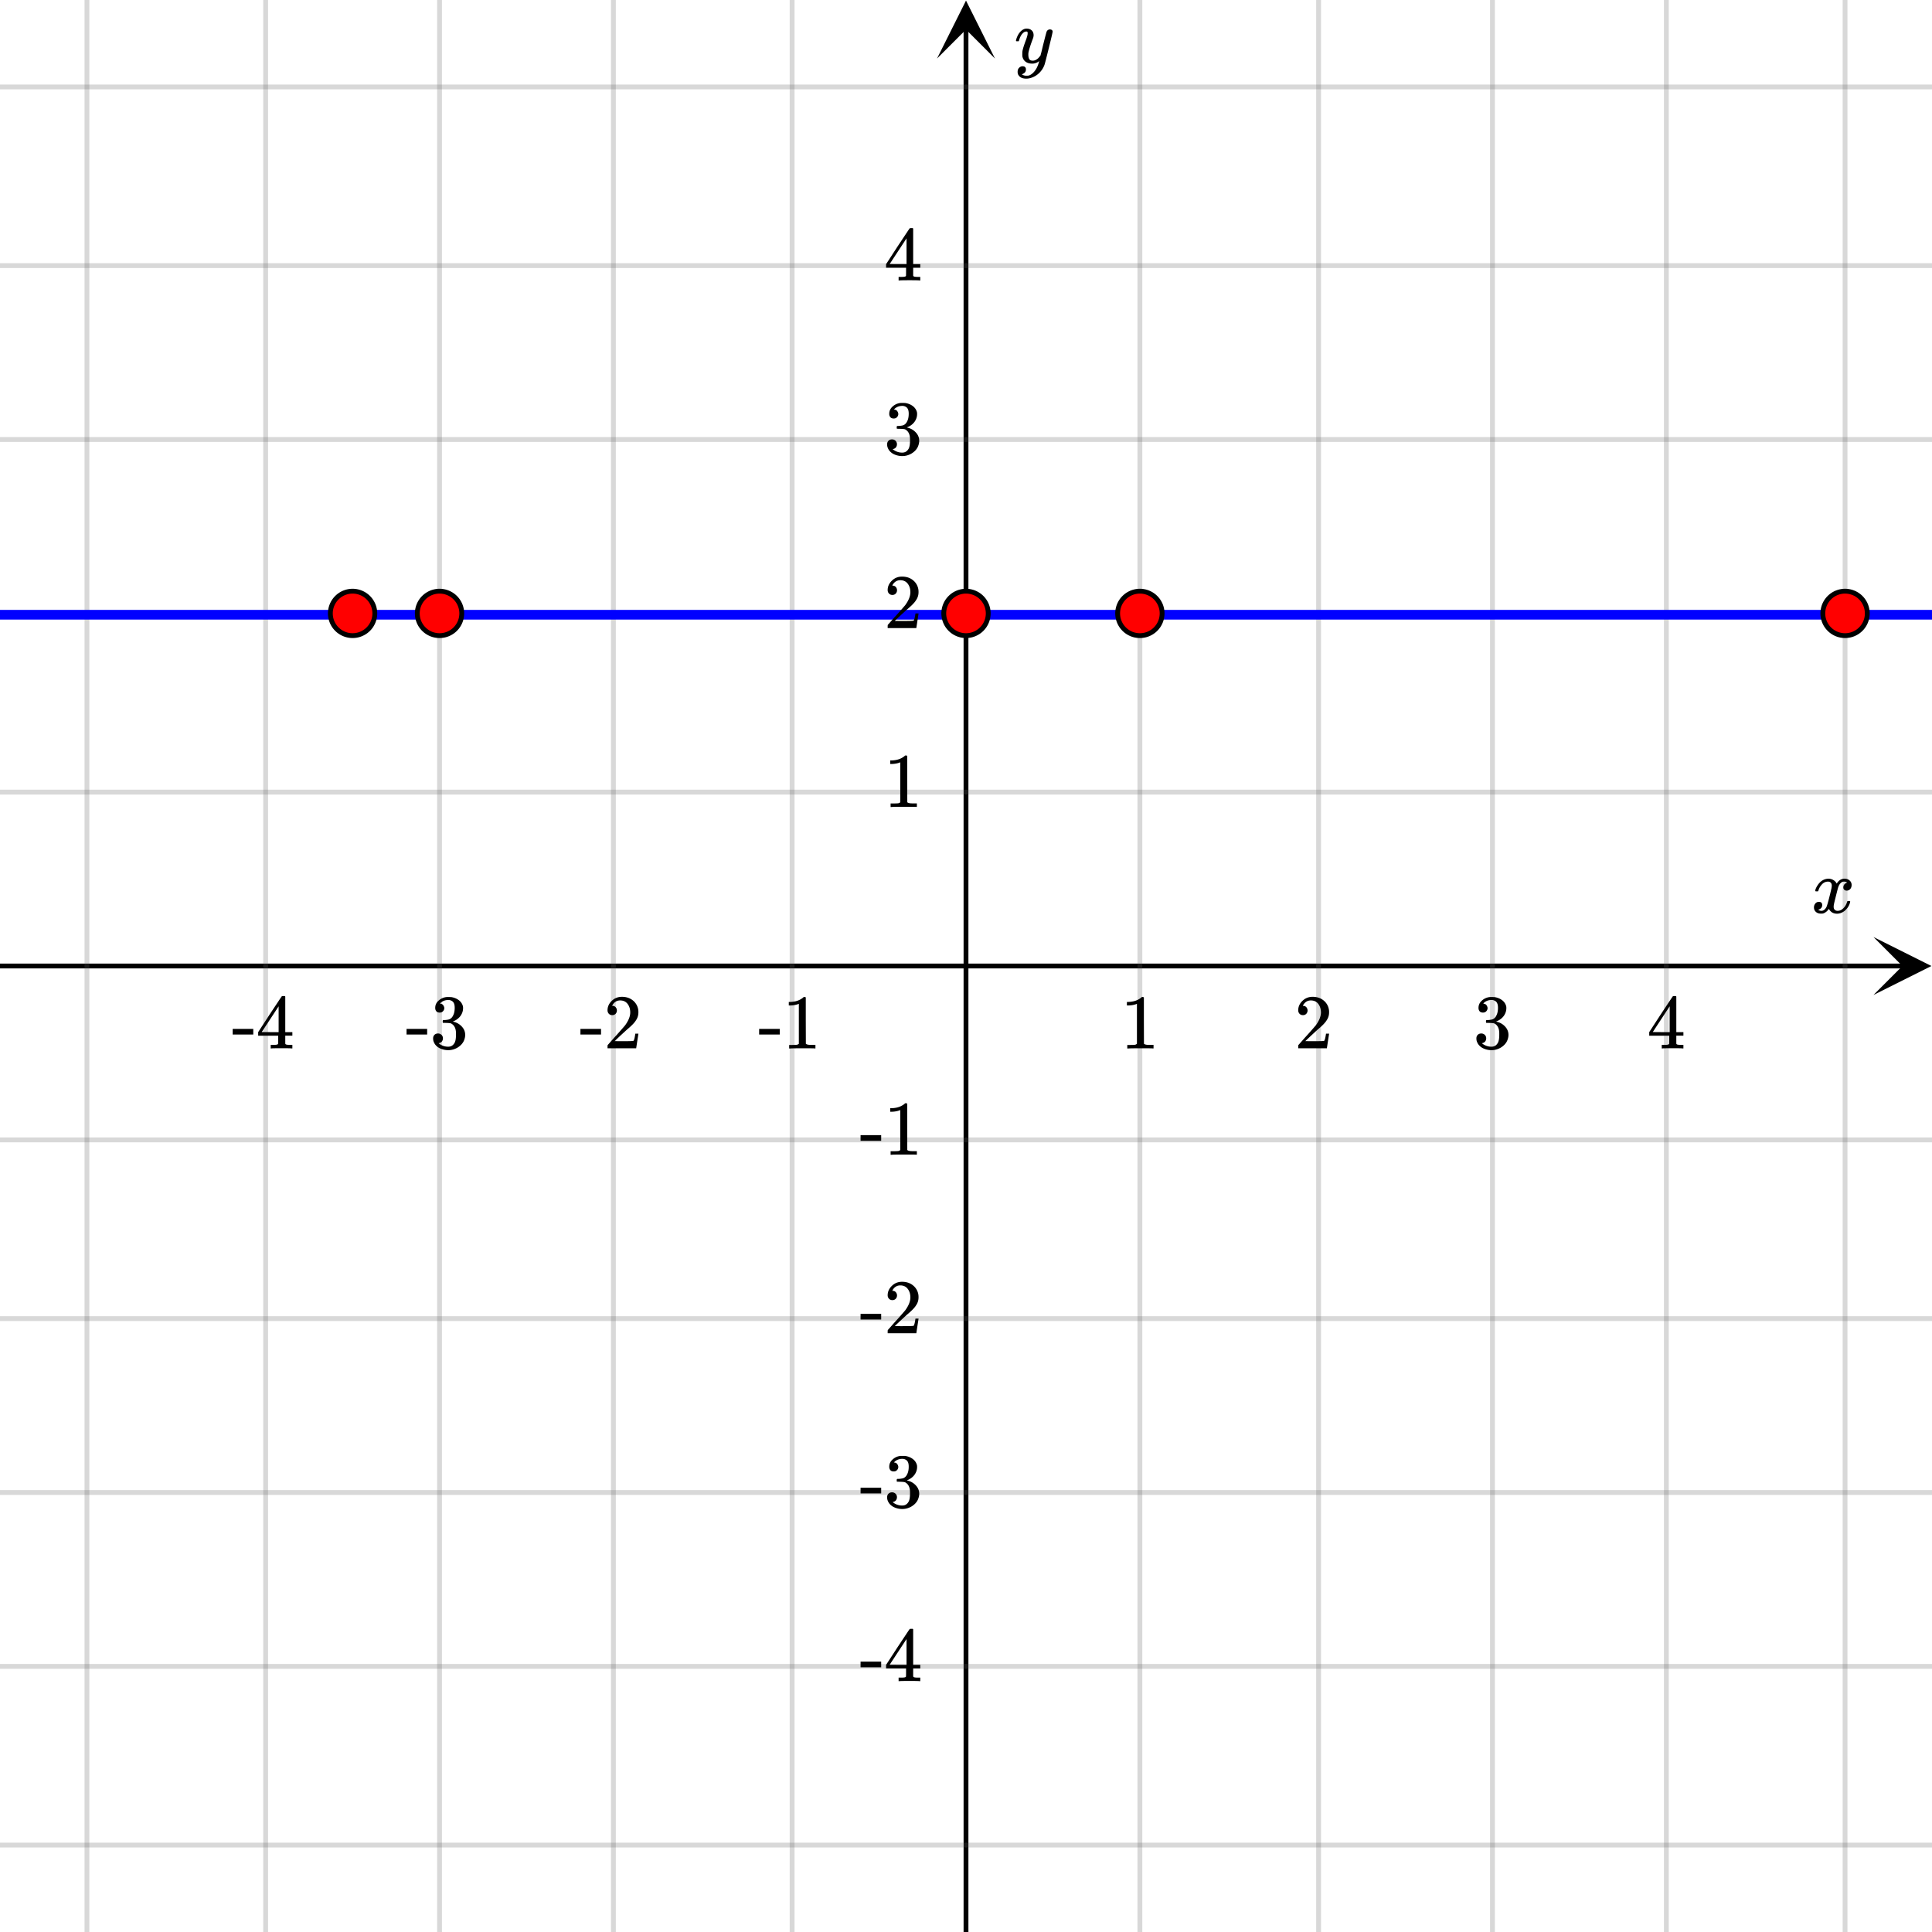 <svg xmlns="http://www.w3.org/2000/svg" width="400" height="400" viewBox="0 0 400 400"><defs><clipPath id="a"><path d="M387.879 194H400v12h-12.121zm0 0"/></clipPath><clipPath id="b"><path d="M194 0h12v12.121h-12zm0 0"/></clipPath></defs><path fill="#fff" d="M0 0h400v400H0z"/><path d="M0 199.5h394v1H0zm0 0"/><g clip-path="url(#a)"><path d="M387.879 194l12 6-12 6 6-6zm0 0"/></g><path d="M236 0v400M273 0v400M309 0v400M345 0v400M382 0v400M164 0v400M127 0v400M91 0v400M55 0v400M18 0v400"/><path d="M236.5 0v400c0 .277-.223.5-.5.5a.498.498 0 0 1-.5-.5V0c0-.277.223-.5.5-.5s.5.223.5.5zm37 0v400c0 .277-.223.5-.5.5a.498.498 0 0 1-.5-.5V0c0-.277.223-.5.5-.5s.5.223.5.5zm36 0v400c0 .277-.223.5-.5.5a.498.498 0 0 1-.5-.5V0c0-.277.223-.5.5-.5s.5.223.5.5zm36 0v400c0 .277-.223.5-.5.5a.498.498 0 0 1-.5-.5V0c0-.277.223-.5.5-.5s.5.223.5.5zm37 0v400c0 .277-.223.5-.5.5a.498.498 0 0 1-.5-.5V0c0-.277.223-.5.5-.5s.5.223.5.5zm-218 0v400c0 .277-.223.5-.5.5a.498.498 0 0 1-.5-.5V0c0-.277.223-.5.5-.5s.5.223.5.5zm-37 0v400c0 .277-.223.5-.5.5a.498.498 0 0 1-.5-.5V0c0-.277.223-.5.5-.5s.5.223.5.5zm-36 0v400c0 .277-.223.5-.5.5a.498.498 0 0 1-.5-.5V0c0-.277.223-.5.5-.5s.5.223.5.5zm-36 0v400c0 .277-.223.5-.5.5a.498.498 0 0 1-.5-.5V0c0-.277.223-.5.5-.5s.5.223.5.5zm-37 0v400c0 .277-.223.5-.5.5a.498.498 0 0 1-.5-.5V0c0-.277.223-.5.5-.5s.5.223.5.5zm0 0" fill="#666" fill-opacity=".251"/><path d="M199.5 400V6h1v394zm0 0"/><g clip-path="url(#b)"><path d="M194 12.121l6-12 6 12-6-6zm0 0"/></g><path d="M0 164h400M0 127h400M0 91h400M0 55h400M0 18h400M0 236h400M0 273h400M0 309h400M0 345h400M0 382h400"/><path d="M0 163.5h400c.277 0 .5.223.5.5s-.223.5-.5.5H0a.498.498 0 0 1-.5-.5c0-.277.223-.5.5-.5zm0-37h400c.277 0 .5.223.5.5s-.223.5-.5.5H0a.498.498 0 0 1-.5-.5c0-.277.223-.5.5-.5zm0-36h400c.277 0 .5.223.5.5s-.223.5-.5.5H0a.498.498 0 0 1-.5-.5c0-.277.223-.5.5-.5zm0-36h400c.277 0 .5.223.5.5s-.223.5-.5.5H0a.498.498 0 0 1-.5-.5c0-.277.223-.5.5-.5zm0-37h400c.277 0 .5.223.5.5s-.223.5-.5.5H0a.498.498 0 0 1-.5-.5c0-.277.223-.5.5-.5zm0 218h400c.277 0 .5.223.5.5s-.223.5-.5.5H0a.498.498 0 0 1-.5-.5c0-.277.223-.5.5-.5zm0 37h400c.277 0 .5.223.5.5s-.223.5-.5.5H0a.498.498 0 0 1-.5-.5c0-.277.223-.5.5-.5zm0 36h400c.277 0 .5.223.5.5s-.223.5-.5.5H0a.498.498 0 0 1-.5-.5c0-.277.223-.5.5-.5zm0 36h400c.277 0 .5.223.5.5s-.223.5-.5.5H0a.498.498 0 0 1-.5-.5c0-.277.223-.5.5-.5zm0 37h400c.277 0 .5.223.5.5s-.223.5-.5.5H0a.498.498 0 0 1-.5-.5c0-.277.223-.5.5-.5zm0 0" fill="#666" fill-opacity=".251"/><path d="M0 126.273h400a1 1 0 1 1 0 2H0a1 1 0 1 1 0-2zm0 0" fill="#00f"/><path d="M77.602 127A4.605 4.605 0 0 1 73 131.602 4.605 4.605 0 0 1 68.398 127 4.605 4.605 0 0 1 73 122.398 4.605 4.605 0 0 1 77.602 127zm0 0M95.602 127A4.605 4.605 0 0 1 91 131.602 4.605 4.605 0 0 1 86.398 127 4.605 4.605 0 0 1 91 122.398 4.605 4.605 0 0 1 95.602 127zm0 0M204.602 127a4.605 4.605 0 0 1-4.602 4.602 4.605 4.605 0 0 1-4.602-4.602 4.605 4.605 0 0 1 4.602-4.602 4.605 4.605 0 0 1 4.602 4.602zm0 0M240.602 127a4.605 4.605 0 0 1-4.602 4.602 4.605 4.605 0 0 1-4.602-4.602 4.605 4.605 0 0 1 4.602-4.602 4.605 4.605 0 0 1 4.602 4.602zm0 0M386.602 127a4.605 4.605 0 0 1-4.602 4.602 4.605 4.605 0 0 1-4.602-4.602 4.605 4.605 0 0 1 4.602-4.602 4.605 4.605 0 0 1 4.602 4.602zm0 0" fill="red" stroke="#000"/><path d="M375.922 184.547c-.063-.063-.094-.121-.094-.172.043-.293.207-.66.5-1.11.5-.75 1.129-1.187 1.89-1.312.145-.02.255-.031.329-.031.375 0 .723.098 1.039.289.316.191.543.434.68.726l.25-.343c.394-.45.847-.672 1.359-.672.438 0 .793.125 1.07.375.278.25.414.558.414.922 0 .332-.093.613-.28.836a.933.933 0 0 1-.75.336.689.689 0 0 1-.493-.18.605.605 0 0 1-.195-.461c0-.488.265-.828.796-1.016 0-.011-.058-.047-.171-.109-.106-.063-.262-.094-.47-.094-.136 0-.233.012-.296.031-.406.176-.703.532-.89 1.063-.044.082-.2.676-.477 1.781-.278 1.106-.426 1.723-.445 1.86a2.638 2.638 0 0 0-.047.484c0 .262.074.465.226.61a.818.818 0 0 0 .586.218c.45 0 .856-.187 1.219-.562a2.88 2.88 0 0 0 .734-1.25c.031-.114.067-.18.102-.196a.833.833 0 0 1 .258-.023c.199 0 .296.043.296.125 0 .012-.011.074-.03.187-.177.657-.548 1.23-1.11 1.72-.512.394-1.043.593-1.594.593-.75 0-1.312-.332-1.687-1-.313.48-.707.797-1.188.953-.094.02-.234.031-.422.031-.613 0-1.05-.219-1.312-.656a1.226 1.226 0 0 1-.156-.64c0-.313.097-.583.289-.805a.919.919 0 0 1 .726-.336c.457 0 .688.222.688.672 0 .386-.184.672-.547.859-.02.012-.051.023-.086.04-.035.015-.067.026-.086.038a.093.093 0 0 1-.047.016l-.047.015c0 .032.082.078.25.141.125.05.262.078.406.078.387 0 .72-.238 1-.719.114-.187.325-.879.625-2.078.063-.238.13-.511.204-.812.074-.301.128-.535.164-.696a3.42 3.42 0 0 1 .07-.289 3.95 3.95 0 0 0 .078-.625c0-.25-.066-.449-.203-.601-.137-.153-.328-.227-.578-.227-.48 0-.895.184-1.242.555a3.184 3.184 0 0 0-.743 1.273c-.02.094-.043.149-.07.164-.027.016-.113.024-.258.024zm0 0M238.656 217.066h.172v-.734h-.937c-.547 0-.875-.078-1.047-.234l-.016-4.813v-4.781a.436.436 0 0 0-.281-.094c-.094 0-.156.016-.188.047a2.46 2.46 0 0 1-.5.375c-.593.375-1.343.578-2.25.61h-.297v.734h.297c.61-.016 1.172-.11 1.657-.297a.423.423 0 0 1 .125-.047v8.281c-.157.11-.282.172-.375.188-.188.031-.578.047-1.203.047h-.422v.734h.187c.203-.031 1.031-.047 2.516-.047 1.531 0 2.375 0 2.562.031zm0 0M269.766 210.176c.28 0 .5-.094.687-.281a.996.996 0 0 0 .266-.688c0-.25-.094-.484-.25-.672a.818.818 0 0 0-.64-.281c-.063 0-.079 0-.079-.016 0 0 .016-.047.047-.11.031-.062.062-.124.094-.171.375-.547.875-.828 1.5-.828.656 0 1.171.234 1.546.719.36.484.547 1.062.547 1.765 0 .813-.359 1.703-1.062 2.672a88.87 88.87 0 0 1-2.266 2.563c-.875 1-1.328 1.515-1.344 1.515-.015.032-.03.157-.03.375v.297h5.937v-.047l.453-2.937v-.047h-.64v.047c-.094.61-.173.984-.22 1.094-.062.218-.125.343-.171.343-.094.063-.985.078-2.672.078l-1.219-.015.953-.906c.688-.641 1.219-1.125 1.594-1.47.922-.765 1.531-1.39 1.812-1.843.391-.547.563-1.11.563-1.734 0-.172 0-.344-.031-.532a3.032 3.032 0 0 0-1.11-1.937c-.61-.5-1.36-.75-2.281-.75-.813 0-1.516.281-2.078.828-.578.547-.89 1.203-.89 1.969 0 .281.093.515.265.703.172.187.406.297.719.297zm0 0M307.031 209.645c.281 0 .5-.079.672-.266a.908.908 0 0 0 .281-.656c0-.22-.093-.422-.234-.625a.722.722 0 0 0-.531-.282c-.047-.015-.078-.03-.11-.046l.047-.063c.031-.031.063-.078.125-.125.063-.062.11-.094.156-.125.391-.281.86-.422 1.391-.422.281 0 .531.078.75.219.39.234.563.703.563 1.39 0 .657-.11 1.22-.375 1.688-.235.453-.594.719-1.047.781a4.95 4.95 0 0 1-.938.078c-.031 0-.047.016-.078.047-.031.032-.047.11-.047.25s0 .219.031.25l.047.032.672.015c.485.016.813.047.985.11.671.359 1.015 1.03 1.015 2.03v.329c0 .734-.094 1.266-.265 1.61-.313.577-.75.843-1.344.843a3.014 3.014 0 0 1-1.985-.719l.11-.031a.925.925 0 0 0 .578-.344c.125-.172.203-.39.203-.625a.965.965 0 0 0-.281-.718 1.002 1.002 0 0 0-.735-.297c-.296 0-.53.078-.734.28-.187.188-.281.423-.281.735 0 .282.047.563.156.782.203.5.563.89 1.11 1.203a4.054 4.054 0 0 0 1.875.453c.703 0 1.359-.203 1.937-.547.578-.36 1-.797 1.266-1.344.187-.422.296-.844.296-1.265 0-.641-.218-1.204-.671-1.704-.454-.5-1-.828-1.641-1-.11-.03-.156-.046-.172-.046-.062-.016-.062-.032 0-.063a3.306 3.306 0 0 0 1.469-1.062c.375-.5.578-1.063.578-1.688 0-.187-.016-.328-.047-.422-.187-.656-.625-1.156-1.328-1.515a3.607 3.607 0 0 0-1.063-.329c-.093-.015-.343-.015-.703-.015h-.25a2.846 2.846 0 0 0-1.656.719c-.484.421-.719.921-.719 1.53 0 .298.079.516.235.704.156.187.406.266.687.266zm0 0M348.39 217.066h.141v-.734h-.453c-.531 0-.828-.047-.922-.125-.062-.047-.094-.11-.094-.203v-1.578h1.47v-.735h-1.47v-7.359l-.093-.11h-.281c-.22 0-.329.032-.344.048-.031.015-.844 1.25-2.485 3.718l-2.406 3.703v.735h4.14v.797c0 .562-.015.859-.015.875-.047.093-.11.14-.187.156-.11.047-.407.078-.86.078h-.484v.734h.14c.141-.03.86-.046 2.141-.046 1.219 0 1.906.015 2.063.046zm-2.702-3.375h-1.766l-1.735-.015 3.5-5.328zm0 0M157.172 214.191h4.266v-1.171h-4.266zm11.484 2.875h.172v-.734h-.937c-.547 0-.875-.078-1.047-.234l-.016-4.813v-4.781a.436.436 0 0 0-.281-.094c-.094 0-.156.016-.188.047a2.46 2.46 0 0 1-.5.375c-.593.375-1.343.578-2.25.61h-.297v.734h.297c.61-.016 1.172-.11 1.657-.297a.423.423 0 0 1 .125-.047v8.281c-.157.11-.282.172-.375.188-.188.031-.578.047-1.203.047h-.422v.734h.187c.203-.031 1.031-.047 2.516-.047 1.531 0 2.375 0 2.562.031zm0 0M120.172 214.191h4.266v-1.171h-4.266zm6.594-4.015c.28 0 .5-.094.687-.281a.996.996 0 0 0 .266-.688c0-.25-.094-.484-.25-.672a.818.818 0 0 0-.64-.281c-.063 0-.079 0-.079-.016 0 0 .016-.047.047-.11.031-.062.062-.124.094-.171.375-.547.875-.828 1.5-.828.656 0 1.172.234 1.547.719.359.484.546 1.062.546 1.765 0 .813-.359 1.703-1.062 2.672a88.87 88.87 0 0 1-2.266 2.563c-.875 1-1.328 1.515-1.344 1.515-.015.032-.03.157-.03.375v.297h5.937v-.047l.453-2.937v-.047h-.64v.047c-.095.61-.173.984-.22 1.094-.062.218-.125.343-.171.343-.094.063-.985.078-2.672.078l-1.219-.015.953-.906c.688-.641 1.219-1.125 1.594-1.47.922-.765 1.531-1.39 1.812-1.843.391-.547.563-1.11.563-1.734 0-.172 0-.344-.031-.532a3.032 3.032 0 0 0-1.11-1.937c-.61-.5-1.36-.75-2.281-.75-.813 0-1.516.281-2.078.828-.578.547-.89 1.203-.89 1.969 0 .281.093.515.265.703.172.187.406.297.719.297zm0 0M84.172 214.191h4.266v-1.171h-4.266zm6.86-4.546c.28 0 .5-.079.671-.266a.908.908 0 0 0 .281-.656c0-.22-.093-.422-.234-.625a.722.722 0 0 0-.531-.282c-.047-.015-.078-.03-.11-.046l.047-.063c.031-.031.063-.078.125-.125.063-.062.11-.094.156-.125.391-.281.86-.422 1.391-.422.281 0 .531.078.75.219.39.234.563.703.563 1.39 0 .657-.11 1.22-.375 1.688-.235.453-.594.719-1.047.781a4.95 4.95 0 0 1-.938.078c-.031 0-.047.016-.078.047-.031.032-.047.11-.047.25s0 .219.031.25l.047.032.672.015c.485.016.813.047.985.11.671.359 1.015 1.03 1.015 2.03v.329c0 .734-.094 1.266-.265 1.61-.313.577-.75.843-1.344.843a3.014 3.014 0 0 1-1.984-.719l.109-.031a.925.925 0 0 0 .578-.344c.125-.172.203-.39.203-.625a.965.965 0 0 0-.281-.718 1.002 1.002 0 0 0-.734-.297c-.297 0-.532.078-.735.28-.187.188-.281.423-.281.735 0 .282.047.563.156.782.203.5.563.89 1.11 1.203a4.054 4.054 0 0 0 1.874.453c.704 0 1.36-.203 1.938-.547.578-.36 1-.797 1.266-1.344.187-.422.296-.844.296-1.265 0-.641-.218-1.204-.671-1.704-.454-.5-1-.828-1.641-1-.11-.03-.156-.046-.172-.046-.062-.016-.062-.032 0-.063a3.306 3.306 0 0 0 1.469-1.062c.375-.5.578-1.063.578-1.688 0-.187-.016-.328-.047-.422-.187-.656-.625-1.156-1.328-1.515a3.607 3.607 0 0 0-1.063-.329c-.093-.015-.343-.015-.703-.015h-.25a2.846 2.846 0 0 0-1.656.719c-.484.421-.719.921-.719 1.53 0 .298.079.516.235.704.156.187.406.266.687.266zm0 0M48.172 214.191h4.266v-1.171h-4.266zm12.219 2.875h.14v-.734h-.453c-.531 0-.828-.047-.922-.125-.062-.047-.093-.11-.093-.203v-1.578h1.468v-.735h-1.468v-7.359l-.094-.11h-.282c-.218 0-.328.032-.343.048-.032.015-.844 1.25-2.485 3.718l-2.406 3.703v.735h4.14v.797c0 .562-.015.859-.015.875-.047.093-.11.14-.187.156-.11.047-.407.078-.86.078h-.484v.734h.14c.141-.03.86-.046 2.141-.046 1.219 0 1.906.015 2.063.046zm-2.703-3.375h-1.766l-1.734-.015 3.5-5.328zm0 0M217.39 6.094c.157 0 .286.043.391.125a.393.393 0 0 1 .156.328c0 .137-.261 1.254-.78 3.36-.52 2.105-.817 3.261-.891 3.468a4.362 4.362 0 0 1-.836 1.445c-.38.442-.82.79-1.32 1.04-.575.28-1.11.421-1.61.421-.813 0-1.363-.254-1.656-.765-.106-.157-.156-.371-.156-.641 0-.363.105-.645.312-.844.219-.207.453-.312.703-.312.469 0 .703.222.703.672 0 .394-.187.683-.562.859-.02.012-.047.027-.078.047l-.078.047a.124.124 0 0 1-.063.015l-.047.016c.031.063.145.129.344.203.168.063.34.094.516.094h.125c.175 0 .316-.012.421-.031.395-.114.778-.387 1.141-.813.363-.426.645-.941.844-1.547.113-.344.172-.55.172-.625 0-.011-.012-.004-.032.016a.808.808 0 0 1-.093.078 2.21 2.21 0 0 1-1.313.422c-.55 0-1.004-.129-1.351-.383-.348-.254-.575-.621-.68-1.101a4.3 4.3 0 0 1-.016-.493c0-.254.012-.457.031-.601.075-.457.317-1.239.735-2.344.23-.637.344-1.074.344-1.313 0-.156-.012-.261-.04-.32-.027-.058-.085-.086-.18-.086h-.077c-.25 0-.485.114-.703.344-.344.332-.61.844-.797 1.531a.147.147 0 0 1-.016.055.23.23 0 0 1-.023.047l-.024.023c-.011.012-.027.016-.054.016H210.437c-.062-.063-.093-.11-.093-.14 0-.032.015-.106.047-.22.218-.75.55-1.332 1-1.75.363-.343.746-.515 1.14-.515.45 0 .805.121 1.07.367.266.246.399.586.399 1.024-.02.207-.035.324-.047.343 0 .063-.078.293-.234.688-.438 1.187-.703 2.058-.797 2.61a2.823 2.823 0 0 0-.016.358c0 .407.067.715.196.93.128.215.367.32.71.32.239 0 .47-.062.688-.187.219-.125.387-.25.5-.375.113-.125.254-.293.422-.5 0-.012.027-.121.086-.328.058-.207.137-.52.234-.938.098-.418.196-.812.29-1.187.405-1.606.628-2.442.671-2.516.145-.293.375-.437.688-.437zm0 0M189.656 167.066h.172v-.734h-.937c-.547 0-.875-.078-1.047-.234l-.016-4.813v-4.781a.436.436 0 0 0-.281-.094c-.094 0-.156.016-.188.047a2.46 2.46 0 0 1-.5.375c-.593.375-1.343.578-2.25.61h-.297v.734h.297c.61-.016 1.172-.11 1.657-.297a.423.423 0 0 1 .125-.047v8.281c-.157.11-.282.172-.375.188-.188.031-.578.047-1.203.047h-.422v.734h.187c.203-.031 1.031-.047 2.516-.047 1.531 0 2.375 0 2.562.031zm0 0M184.766 123.176c.28 0 .5-.094.687-.281a.996.996 0 0 0 .266-.688c0-.25-.094-.484-.25-.672a.818.818 0 0 0-.64-.281c-.063 0-.079 0-.079-.016 0 0 .016-.047.047-.11.031-.062.062-.124.094-.171.375-.547.875-.828 1.5-.828.656 0 1.172.234 1.547.719.359.484.546 1.062.546 1.765 0 .813-.359 1.703-1.062 2.672a88.87 88.87 0 0 1-2.266 2.563c-.875 1-1.328 1.515-1.344 1.515-.015.032-.03.157-.03.375v.297h5.937v-.047l.453-2.937v-.047h-.64v.047c-.095.61-.173.984-.22 1.094-.062.218-.125.343-.171.343-.094.063-.985.078-2.672.078l-1.219-.015.953-.906c.688-.641 1.219-1.125 1.594-1.47.922-.765 1.531-1.39 1.812-1.843.391-.547.563-1.11.563-1.734 0-.172 0-.344-.031-.532a3.032 3.032 0 0 0-1.11-1.937c-.61-.5-1.36-.75-2.281-.75-.813 0-1.516.281-2.078.828-.578.547-.89 1.203-.89 1.969 0 .281.093.515.265.703.172.187.406.297.719.297zm0 0M185.031 86.645c.281 0 .5-.079.672-.266a.908.908 0 0 0 .281-.656c0-.22-.093-.422-.234-.625a.722.722 0 0 0-.531-.282c-.047-.015-.078-.03-.11-.046l.047-.063c.031-.031.063-.078.125-.125.063-.062.11-.094.156-.125.391-.281.86-.422 1.391-.422.281 0 .531.078.75.219.39.234.563.703.563 1.39 0 .657-.11 1.22-.375 1.688-.235.453-.594.719-1.047.781a4.95 4.95 0 0 1-.938.078c-.031 0-.047.016-.078.047-.031.032-.047.11-.047.25s0 .219.031.25l.047.032.672.015c.485.016.813.047.985.11.672.359 1.015 1.03 1.015 2.03v.329c0 .734-.094 1.266-.265 1.61-.313.577-.75.843-1.344.843a3.014 3.014 0 0 1-1.984-.719l.109-.031a.925.925 0 0 0 .578-.344c.125-.172.203-.39.203-.625a.965.965 0 0 0-.281-.718 1.002 1.002 0 0 0-.734-.297c-.297 0-.532.078-.735.28-.187.188-.281.423-.281.735 0 .282.047.563.156.782.203.5.563.89 1.11 1.203a4.054 4.054 0 0 0 1.875.453c.703 0 1.359-.203 1.937-.547.578-.36 1-.797 1.266-1.344.187-.422.297-.844.297-1.265 0-.641-.22-1.204-.672-1.704-.453-.5-1-.828-1.641-1-.11-.03-.156-.046-.172-.046-.062-.016-.062-.032 0-.063a3.306 3.306 0 0 0 1.469-1.062c.375-.5.578-1.063.578-1.688 0-.187-.016-.328-.047-.422-.187-.656-.625-1.156-1.328-1.515a3.607 3.607 0 0 0-1.063-.329c-.093-.015-.343-.015-.703-.015h-.25a2.846 2.846 0 0 0-1.656.719c-.484.421-.719.921-.719 1.53 0 .298.078.516.235.704.156.187.406.266.687.266zm0 0M190.39 58.066h.141v-.734h-.453c-.531 0-.828-.047-.922-.125-.062-.047-.094-.11-.094-.203v-1.578h1.47v-.735h-1.47v-7.359l-.093-.11h-.281c-.22 0-.329.032-.344.048-.031.015-.844 1.25-2.485 3.718l-2.406 3.703v.735h4.14v.797c0 .562-.015.859-.015.875-.047.093-.11.14-.187.156-.11.047-.407.078-.86.078h-.484v.734h.14c.141-.03.86-.046 2.141-.046 1.219 0 1.906.015 2.063.046zm-2.702-3.375h-1.766l-1.734-.015 3.5-5.328zm0 0M178.172 236.191h4.266v-1.171h-4.266zm11.484 2.875h.172v-.734h-.937c-.547 0-.875-.078-1.047-.234l-.016-4.813v-4.781a.436.436 0 0 0-.281-.094c-.094 0-.156.016-.188.047a2.46 2.46 0 0 1-.5.375c-.593.375-1.343.578-2.25.61h-.297v.734h.297c.61-.016 1.172-.11 1.657-.297a.423.423 0 0 1 .125-.047v8.281c-.157.11-.282.172-.375.188-.188.031-.578.047-1.203.047h-.422v.734h.187c.203-.031 1.031-.047 2.516-.047 1.531 0 2.375 0 2.562.031zm0 0M178.172 273.191h4.266v-1.171h-4.266zm6.594-4.015c.28 0 .5-.094.687-.281a.996.996 0 0 0 .266-.688c0-.25-.094-.484-.25-.672a.818.818 0 0 0-.64-.281c-.063 0-.079 0-.079-.016 0 0 .016-.047.047-.11.031-.062.062-.124.094-.171.375-.547.875-.828 1.5-.828.656 0 1.172.234 1.547.719.359.484.546 1.062.546 1.765 0 .813-.359 1.703-1.062 2.672a88.87 88.87 0 0 1-2.266 2.563c-.875 1-1.328 1.515-1.344 1.515-.015.032-.03.157-.03.375v.297h5.937v-.047l.453-2.937v-.047h-.64v.047c-.095.61-.173.984-.22 1.094-.062.218-.125.343-.171.343-.094.063-.985.078-2.672.078l-1.219-.015.953-.906c.688-.641 1.219-1.125 1.594-1.47.922-.765 1.531-1.39 1.812-1.843.391-.547.563-1.11.563-1.734 0-.172 0-.344-.031-.532a3.032 3.032 0 0 0-1.11-1.937c-.61-.5-1.36-.75-2.281-.75-.813 0-1.516.281-2.078.828-.578.547-.89 1.203-.89 1.969 0 .281.093.515.265.703.172.187.406.297.719.297zm0 0M178.172 309.191h4.266v-1.171h-4.266zm6.86-4.546c.28 0 .5-.079.671-.266a.908.908 0 0 0 .281-.656c0-.22-.093-.422-.234-.625a.722.722 0 0 0-.531-.282c-.047-.015-.078-.03-.11-.046l.047-.063c.031-.031.063-.078.125-.125.063-.062.11-.094.156-.125.391-.281.86-.422 1.391-.422.281 0 .531.078.75.219.39.234.563.703.563 1.39 0 .657-.11 1.22-.375 1.688-.235.453-.594.719-1.047.781a4.95 4.95 0 0 1-.938.078c-.031 0-.047.016-.078.047-.031.032-.047.11-.047.25s0 .219.031.25l.047.032.672.015c.485.016.813.047.985.11.672.359 1.015 1.03 1.015 2.03v.329c0 .734-.094 1.266-.265 1.61-.313.577-.75.843-1.344.843a3.014 3.014 0 0 1-1.984-.719l.109-.031a.925.925 0 0 0 .578-.344c.125-.172.203-.39.203-.625a.965.965 0 0 0-.281-.718 1.002 1.002 0 0 0-.734-.297c-.297 0-.532.078-.735.28-.187.188-.281.423-.281.735 0 .282.047.563.156.782.203.5.563.89 1.11 1.203a4.054 4.054 0 0 0 1.875.453c.703 0 1.359-.203 1.937-.547.578-.36 1-.797 1.266-1.344.187-.422.297-.844.297-1.265 0-.641-.22-1.204-.672-1.704-.453-.5-1-.828-1.641-1-.11-.03-.156-.046-.172-.046-.062-.016-.062-.032 0-.063a3.306 3.306 0 0 0 1.469-1.062c.375-.5.578-1.063.578-1.688 0-.187-.016-.328-.047-.422-.187-.656-.625-1.156-1.328-1.515a3.607 3.607 0 0 0-1.063-.329c-.093-.015-.343-.015-.703-.015h-.25a2.846 2.846 0 0 0-1.656.719c-.484.421-.719.921-.719 1.53 0 .298.078.516.235.704.156.187.406.266.687.266zm0 0M178.172 345.191h4.266v-1.171h-4.266zm12.219 2.875h.14v-.734h-.453c-.531 0-.828-.047-.922-.125-.062-.047-.094-.11-.094-.203v-1.578h1.47v-.735h-1.47v-7.359l-.093-.11h-.281c-.22 0-.329.032-.344.048-.031.015-.844 1.25-2.485 3.718l-2.406 3.703v.735h4.14v.797c0 .562-.015.859-.015.875-.047.093-.11.14-.187.156-.11.047-.407.078-.86.078h-.484v.734h.14c.141-.03.86-.046 2.141-.046 1.219 0 1.906.015 2.063.046zm-2.703-3.375h-1.766l-1.734-.015 3.5-5.328zm0 0"/></svg>